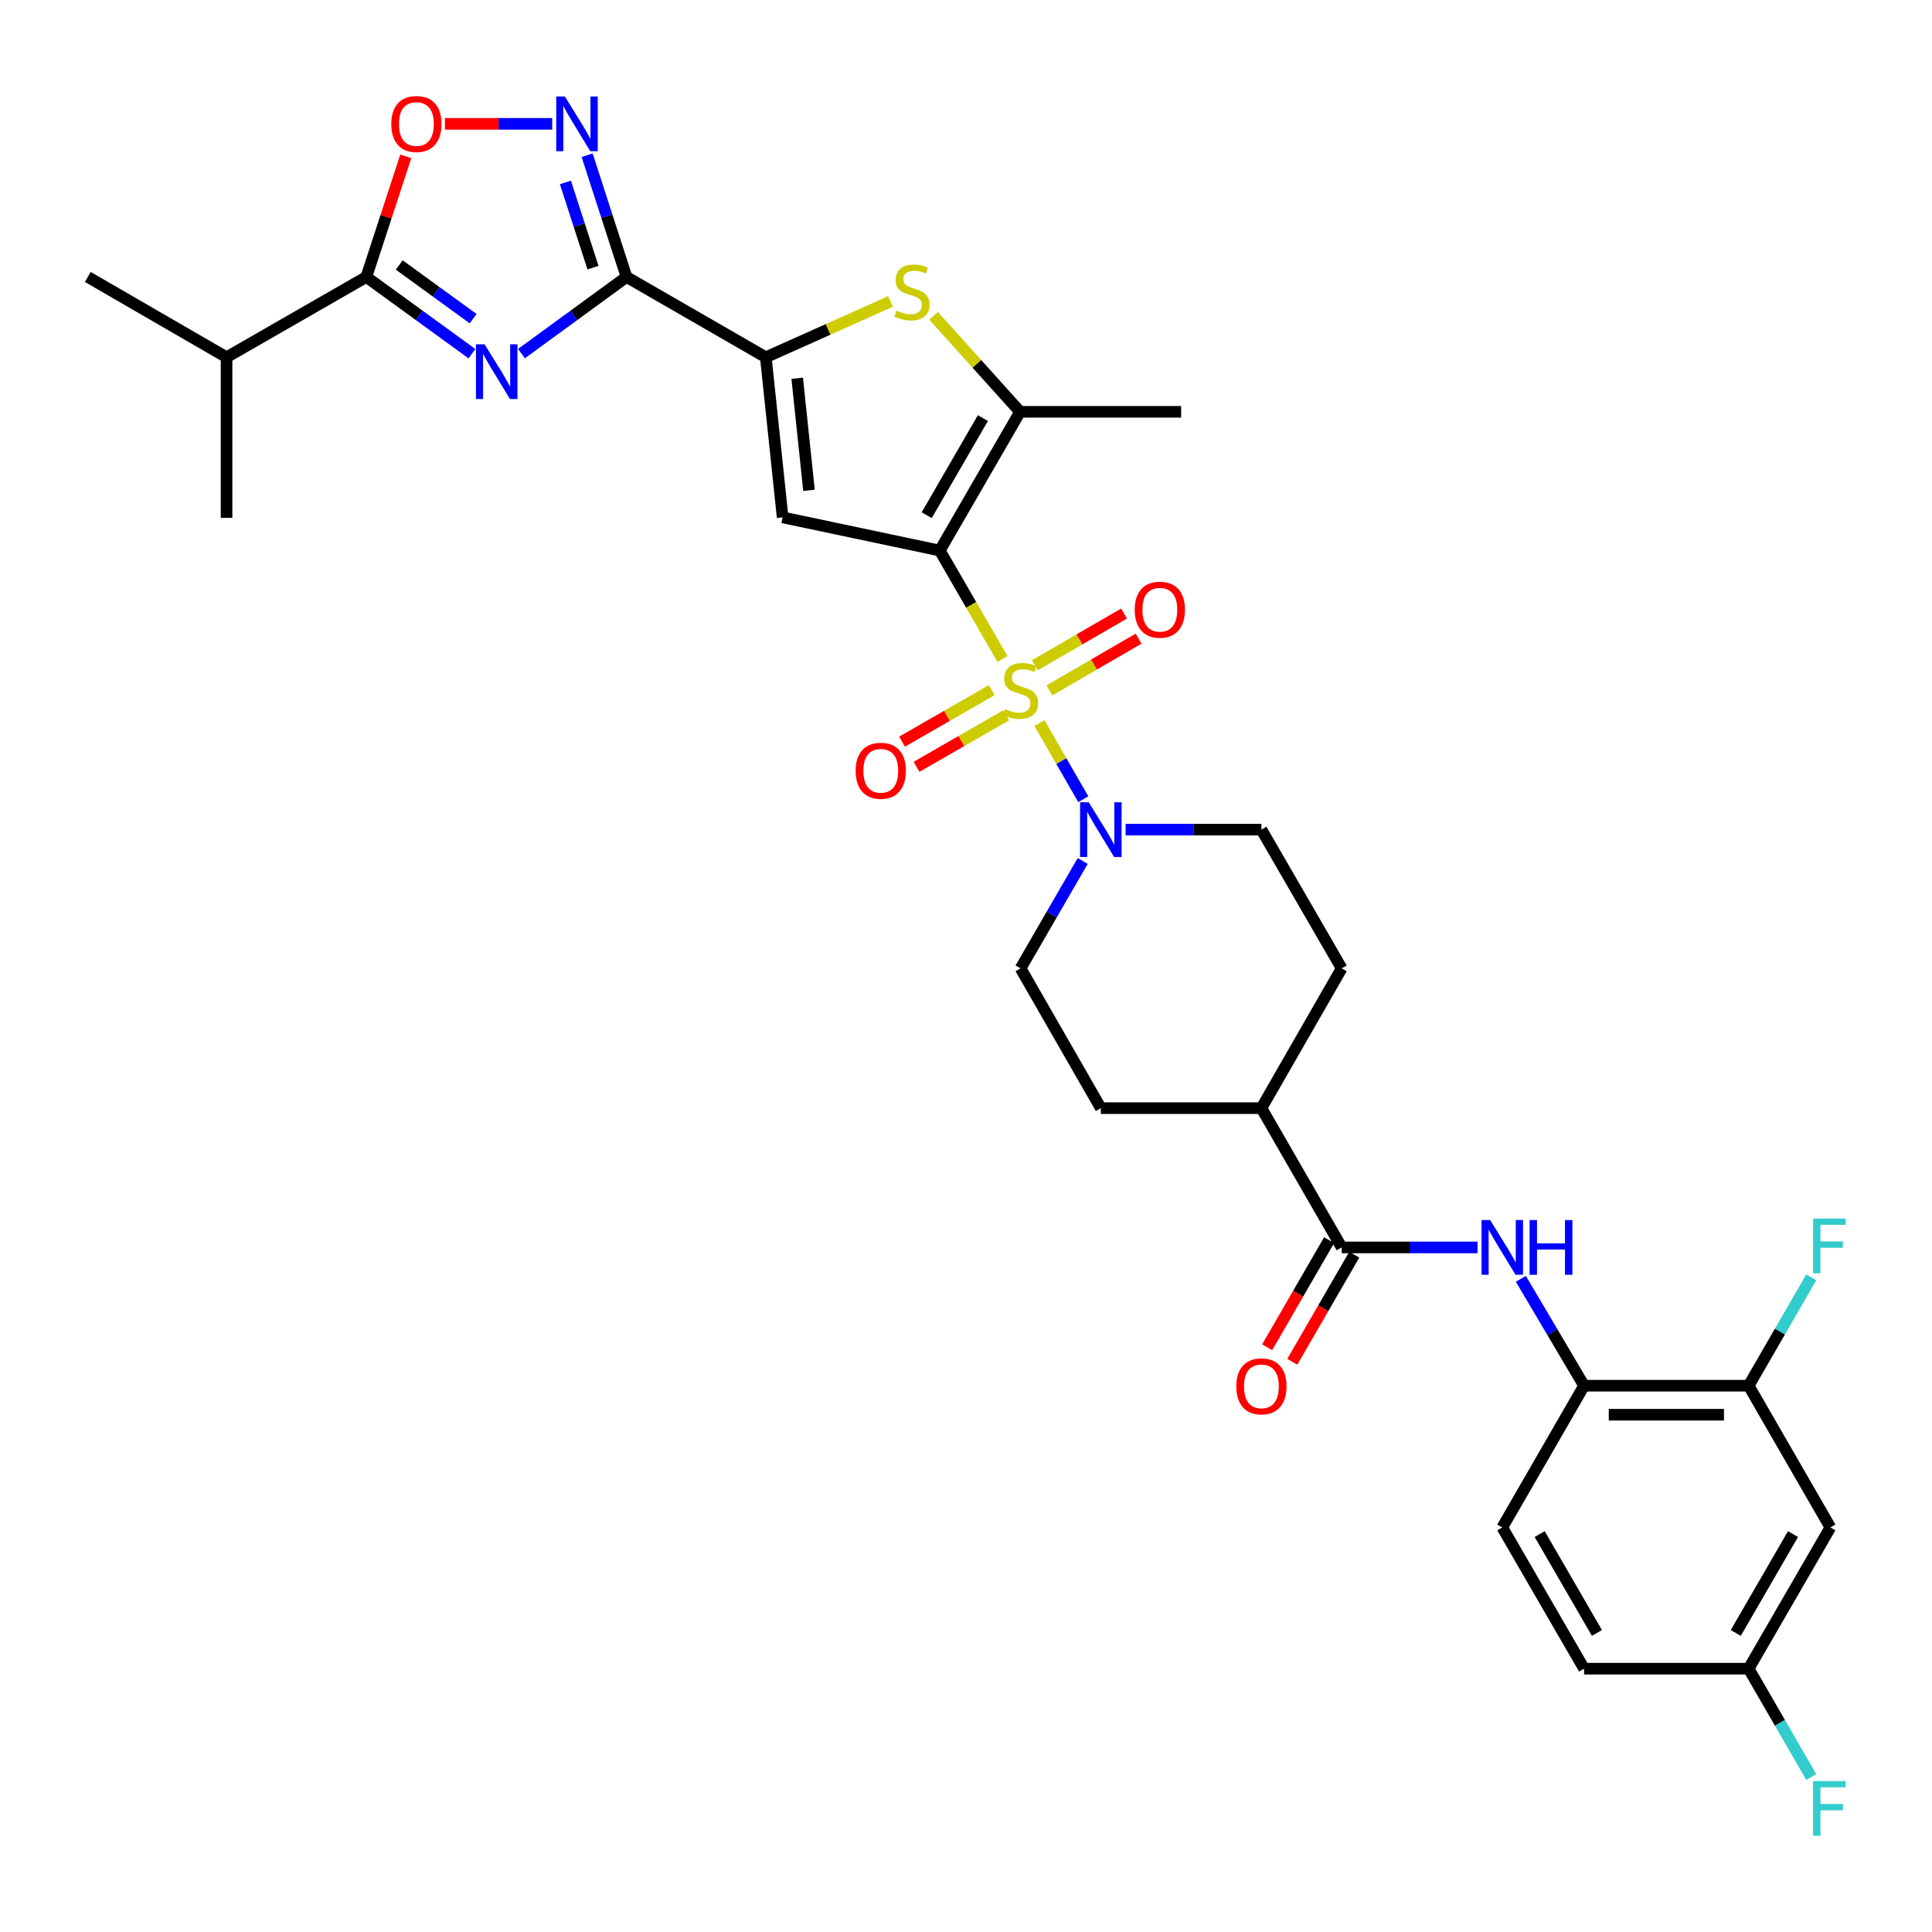 <?xml version='1.0' encoding='iso-8859-1'?>
<svg version='1.1' baseProfile='full'
              xmlns='http://www.w3.org/2000/svg'
                      xmlns:rdkit='http://www.rdkit.org/xml'
                      xmlns:xlink='http://www.w3.org/1999/xlink'
                  xml:space='preserve'
width='1000px' height='1000px' viewBox='0 0 1000 1000'>
<!-- END OF HEADER -->
<rect style='opacity:1.0;fill:#FFFFFF;stroke:none' width='1000' height='1000' x='0' y='0'> </rect>
<path class='bond-0' d='M 518.873,341.1 L 502.651,313.035' style='fill:none;fill-rule:evenodd;stroke:#CCCC00;stroke-width:6px;stroke-linecap:butt;stroke-linejoin:miter;stroke-opacity:1' />
<path class='bond-0' d='M 502.651,313.035 L 486.429,284.971' style='fill:none;fill-rule:evenodd;stroke:#000000;stroke-width:6px;stroke-linecap:butt;stroke-linejoin:miter;stroke-opacity:1' />
<path class='bond-8' d='M 538.015,374.269 L 549.364,393.965' style='fill:none;fill-rule:evenodd;stroke:#CCCC00;stroke-width:6px;stroke-linecap:butt;stroke-linejoin:miter;stroke-opacity:1' />
<path class='bond-8' d='M 549.364,393.965 L 560.713,413.662' style='fill:none;fill-rule:evenodd;stroke:#0000FF;stroke-width:6px;stroke-linecap:butt;stroke-linejoin:miter;stroke-opacity:1' />
<path class='bond-14' d='M 513.334,357.207 L 490.121,370.541' style='fill:none;fill-rule:evenodd;stroke:#CCCC00;stroke-width:6px;stroke-linecap:butt;stroke-linejoin:miter;stroke-opacity:1' />
<path class='bond-14' d='M 490.121,370.541 L 466.909,383.874' style='fill:none;fill-rule:evenodd;stroke:#FF0000;stroke-width:6px;stroke-linecap:butt;stroke-linejoin:miter;stroke-opacity:1' />
<path class='bond-14' d='M 520.819,370.239 L 497.607,383.572' style='fill:none;fill-rule:evenodd;stroke:#CCCC00;stroke-width:6px;stroke-linecap:butt;stroke-linejoin:miter;stroke-opacity:1' />
<path class='bond-14' d='M 497.607,383.572 L 474.395,396.906' style='fill:none;fill-rule:evenodd;stroke:#FF0000;stroke-width:6px;stroke-linecap:butt;stroke-linejoin:miter;stroke-opacity:1' />
<path class='bond-15' d='M 543.175,357.337 L 566.257,343.954' style='fill:none;fill-rule:evenodd;stroke:#CCCC00;stroke-width:6px;stroke-linecap:butt;stroke-linejoin:miter;stroke-opacity:1' />
<path class='bond-15' d='M 566.257,343.954 L 589.339,330.571' style='fill:none;fill-rule:evenodd;stroke:#FF0000;stroke-width:6px;stroke-linecap:butt;stroke-linejoin:miter;stroke-opacity:1' />
<path class='bond-15' d='M 535.637,344.335 L 558.718,330.953' style='fill:none;fill-rule:evenodd;stroke:#CCCC00;stroke-width:6px;stroke-linecap:butt;stroke-linejoin:miter;stroke-opacity:1' />
<path class='bond-15' d='M 558.718,330.953 L 581.8,317.57' style='fill:none;fill-rule:evenodd;stroke:#FF0000;stroke-width:6px;stroke-linecap:butt;stroke-linejoin:miter;stroke-opacity:1' />
<path class='bond-3' d='M 486.429,284.971 L 405.091,267.788' style='fill:none;fill-rule:evenodd;stroke:#000000;stroke-width:6px;stroke-linecap:butt;stroke-linejoin:miter;stroke-opacity:1' />
<path class='bond-5' d='M 486.429,284.971 L 527.984,213.15' style='fill:none;fill-rule:evenodd;stroke:#000000;stroke-width:6px;stroke-linecap:butt;stroke-linejoin:miter;stroke-opacity:1' />
<path class='bond-5' d='M 479.654,266.671 L 508.742,216.397' style='fill:none;fill-rule:evenodd;stroke:#000000;stroke-width:6px;stroke-linecap:butt;stroke-linejoin:miter;stroke-opacity:1' />
<path class='bond-1' d='M 269.911,183.026 L 297.099,163.192' style='fill:none;fill-rule:evenodd;stroke:#0000FF;stroke-width:6px;stroke-linecap:butt;stroke-linejoin:miter;stroke-opacity:1' />
<path class='bond-1' d='M 297.099,163.192 L 324.287,143.359' style='fill:none;fill-rule:evenodd;stroke:#000000;stroke-width:6px;stroke-linecap:butt;stroke-linejoin:miter;stroke-opacity:1' />
<path class='bond-9' d='M 244.267,183.061 L 216.94,163.21' style='fill:none;fill-rule:evenodd;stroke:#0000FF;stroke-width:6px;stroke-linecap:butt;stroke-linejoin:miter;stroke-opacity:1' />
<path class='bond-9' d='M 216.94,163.21 L 189.613,143.359' style='fill:none;fill-rule:evenodd;stroke:#000000;stroke-width:6px;stroke-linecap:butt;stroke-linejoin:miter;stroke-opacity:1' />
<path class='bond-9' d='M 244.901,164.946 L 225.773,151.051' style='fill:none;fill-rule:evenodd;stroke:#0000FF;stroke-width:6px;stroke-linecap:butt;stroke-linejoin:miter;stroke-opacity:1' />
<path class='bond-9' d='M 225.773,151.051 L 206.644,137.155' style='fill:none;fill-rule:evenodd;stroke:#000000;stroke-width:6px;stroke-linecap:butt;stroke-linejoin:miter;stroke-opacity:1' />
<path class='bond-2' d='M 324.287,143.359 L 396.383,184.921' style='fill:none;fill-rule:evenodd;stroke:#000000;stroke-width:6px;stroke-linecap:butt;stroke-linejoin:miter;stroke-opacity:1' />
<path class='bond-7' d='M 324.287,143.359 L 314.094,111.85' style='fill:none;fill-rule:evenodd;stroke:#000000;stroke-width:6px;stroke-linecap:butt;stroke-linejoin:miter;stroke-opacity:1' />
<path class='bond-7' d='M 314.094,111.85 L 303.901,80.342' style='fill:none;fill-rule:evenodd;stroke:#0000FF;stroke-width:6px;stroke-linecap:butt;stroke-linejoin:miter;stroke-opacity:1' />
<path class='bond-7' d='M 306.93,138.532 L 299.795,116.476' style='fill:none;fill-rule:evenodd;stroke:#000000;stroke-width:6px;stroke-linecap:butt;stroke-linejoin:miter;stroke-opacity:1' />
<path class='bond-7' d='M 299.795,116.476 L 292.659,94.42' style='fill:none;fill-rule:evenodd;stroke:#0000FF;stroke-width:6px;stroke-linecap:butt;stroke-linejoin:miter;stroke-opacity:1' />
<path class='bond-4' d='M 405.091,267.788 L 396.383,184.921' style='fill:none;fill-rule:evenodd;stroke:#000000;stroke-width:6px;stroke-linecap:butt;stroke-linejoin:miter;stroke-opacity:1' />
<path class='bond-4' d='M 418.731,253.787 L 412.635,195.781' style='fill:none;fill-rule:evenodd;stroke:#000000;stroke-width:6px;stroke-linecap:butt;stroke-linejoin:miter;stroke-opacity:1' />
<path class='bond-34' d='M 396.383,184.921 L 428.641,170.485' style='fill:none;fill-rule:evenodd;stroke:#000000;stroke-width:6px;stroke-linecap:butt;stroke-linejoin:miter;stroke-opacity:1' />
<path class='bond-34' d='M 428.641,170.485 L 460.899,156.048' style='fill:none;fill-rule:evenodd;stroke:#CCCC00;stroke-width:6px;stroke-linecap:butt;stroke-linejoin:miter;stroke-opacity:1' />
<path class='bond-6' d='M 527.984,213.15 L 505.602,188.303' style='fill:none;fill-rule:evenodd;stroke:#000000;stroke-width:6px;stroke-linecap:butt;stroke-linejoin:miter;stroke-opacity:1' />
<path class='bond-6' d='M 505.602,188.303 L 483.221,163.456' style='fill:none;fill-rule:evenodd;stroke:#CCCC00;stroke-width:6px;stroke-linecap:butt;stroke-linejoin:miter;stroke-opacity:1' />
<path class='bond-29' d='M 527.984,213.15 L 611.351,213.15' style='fill:none;fill-rule:evenodd;stroke:#000000;stroke-width:6px;stroke-linecap:butt;stroke-linejoin:miter;stroke-opacity:1' />
<path class='bond-10' d='M 285.828,64.099 L 258.057,64.099' style='fill:none;fill-rule:evenodd;stroke:#0000FF;stroke-width:6px;stroke-linecap:butt;stroke-linejoin:miter;stroke-opacity:1' />
<path class='bond-10' d='M 258.057,64.099 L 230.287,64.099' style='fill:none;fill-rule:evenodd;stroke:#FF0000;stroke-width:6px;stroke-linecap:butt;stroke-linejoin:miter;stroke-opacity:1' />
<path class='bond-19' d='M 560.396,445.647 L 544.319,473.436' style='fill:none;fill-rule:evenodd;stroke:#0000FF;stroke-width:6px;stroke-linecap:butt;stroke-linejoin:miter;stroke-opacity:1' />
<path class='bond-19' d='M 544.319,473.436 L 528.243,501.225' style='fill:none;fill-rule:evenodd;stroke:#000000;stroke-width:6px;stroke-linecap:butt;stroke-linejoin:miter;stroke-opacity:1' />
<path class='bond-20' d='M 582.606,429.413 L 617.756,429.413' style='fill:none;fill-rule:evenodd;stroke:#0000FF;stroke-width:6px;stroke-linecap:butt;stroke-linejoin:miter;stroke-opacity:1' />
<path class='bond-20' d='M 617.756,429.413 L 652.905,429.413' style='fill:none;fill-rule:evenodd;stroke:#000000;stroke-width:6px;stroke-linecap:butt;stroke-linejoin:miter;stroke-opacity:1' />
<path class='bond-25' d='M 189.613,143.359 L 117.267,184.921' style='fill:none;fill-rule:evenodd;stroke:#000000;stroke-width:6px;stroke-linecap:butt;stroke-linejoin:miter;stroke-opacity:1' />
<path class='bond-35' d='M 189.613,143.359 L 199.817,112.151' style='fill:none;fill-rule:evenodd;stroke:#000000;stroke-width:6px;stroke-linecap:butt;stroke-linejoin:miter;stroke-opacity:1' />
<path class='bond-35' d='M 199.817,112.151 L 210.021,80.944' style='fill:none;fill-rule:evenodd;stroke:#FF0000;stroke-width:6px;stroke-linecap:butt;stroke-linejoin:miter;stroke-opacity:1' />
<path class='bond-11' d='M 694.451,645.667 L 652.905,573.571' style='fill:none;fill-rule:evenodd;stroke:#000000;stroke-width:6px;stroke-linecap:butt;stroke-linejoin:miter;stroke-opacity:1' />
<path class='bond-12' d='M 694.451,645.667 L 729.605,645.667' style='fill:none;fill-rule:evenodd;stroke:#000000;stroke-width:6px;stroke-linecap:butt;stroke-linejoin:miter;stroke-opacity:1' />
<path class='bond-12' d='M 729.605,645.667 L 764.759,645.667' style='fill:none;fill-rule:evenodd;stroke:#0000FF;stroke-width:6px;stroke-linecap:butt;stroke-linejoin:miter;stroke-opacity:1' />
<path class='bond-21' d='M 687.947,641.905 L 671.916,669.618' style='fill:none;fill-rule:evenodd;stroke:#000000;stroke-width:6px;stroke-linecap:butt;stroke-linejoin:miter;stroke-opacity:1' />
<path class='bond-21' d='M 671.916,669.618 L 655.885,697.331' style='fill:none;fill-rule:evenodd;stroke:#FF0000;stroke-width:6px;stroke-linecap:butt;stroke-linejoin:miter;stroke-opacity:1' />
<path class='bond-21' d='M 700.956,649.43 L 684.925,677.143' style='fill:none;fill-rule:evenodd;stroke:#000000;stroke-width:6px;stroke-linecap:butt;stroke-linejoin:miter;stroke-opacity:1' />
<path class='bond-21' d='M 684.925,677.143 L 668.893,704.856' style='fill:none;fill-rule:evenodd;stroke:#FF0000;stroke-width:6px;stroke-linecap:butt;stroke-linejoin:miter;stroke-opacity:1' />
<path class='bond-13' d='M 787.183,661.906 L 803.549,689.572' style='fill:none;fill-rule:evenodd;stroke:#0000FF;stroke-width:6px;stroke-linecap:butt;stroke-linejoin:miter;stroke-opacity:1' />
<path class='bond-13' d='M 803.549,689.572 L 819.916,717.237' style='fill:none;fill-rule:evenodd;stroke:#000000;stroke-width:6px;stroke-linecap:butt;stroke-linejoin:miter;stroke-opacity:1' />
<path class='bond-16' d='M 819.916,717.237 L 905.095,717.237' style='fill:none;fill-rule:evenodd;stroke:#000000;stroke-width:6px;stroke-linecap:butt;stroke-linejoin:miter;stroke-opacity:1' />
<path class='bond-16' d='M 832.693,732.266 L 892.318,732.266' style='fill:none;fill-rule:evenodd;stroke:#000000;stroke-width:6px;stroke-linecap:butt;stroke-linejoin:miter;stroke-opacity:1' />
<path class='bond-22' d='M 819.916,717.237 L 777.577,790.602' style='fill:none;fill-rule:evenodd;stroke:#000000;stroke-width:6px;stroke-linecap:butt;stroke-linejoin:miter;stroke-opacity:1' />
<path class='bond-17' d='M 905.095,717.237 L 947.409,790.602' style='fill:none;fill-rule:evenodd;stroke:#000000;stroke-width:6px;stroke-linecap:butt;stroke-linejoin:miter;stroke-opacity:1' />
<path class='bond-27' d='M 905.095,717.237 L 921.3,689.188' style='fill:none;fill-rule:evenodd;stroke:#000000;stroke-width:6px;stroke-linecap:butt;stroke-linejoin:miter;stroke-opacity:1' />
<path class='bond-27' d='M 921.3,689.188 L 937.504,661.14' style='fill:none;fill-rule:evenodd;stroke:#33CCCC;stroke-width:6px;stroke-linecap:butt;stroke-linejoin:miter;stroke-opacity:1' />
<path class='bond-36' d='M 947.409,790.602 L 905.095,863.708' style='fill:none;fill-rule:evenodd;stroke:#000000;stroke-width:6px;stroke-linecap:butt;stroke-linejoin:miter;stroke-opacity:1' />
<path class='bond-36' d='M 928.055,794.04 L 898.435,845.214' style='fill:none;fill-rule:evenodd;stroke:#000000;stroke-width:6px;stroke-linecap:butt;stroke-linejoin:miter;stroke-opacity:1' />
<path class='bond-18' d='M 652.905,573.571 L 694.451,501.225' style='fill:none;fill-rule:evenodd;stroke:#000000;stroke-width:6px;stroke-linecap:butt;stroke-linejoin:miter;stroke-opacity:1' />
<path class='bond-33' d='M 652.905,573.571 L 569.788,573.571' style='fill:none;fill-rule:evenodd;stroke:#000000;stroke-width:6px;stroke-linecap:butt;stroke-linejoin:miter;stroke-opacity:1' />
<path class='bond-23' d='M 528.243,501.225 L 569.788,573.571' style='fill:none;fill-rule:evenodd;stroke:#000000;stroke-width:6px;stroke-linecap:butt;stroke-linejoin:miter;stroke-opacity:1' />
<path class='bond-24' d='M 652.905,429.413 L 694.451,501.225' style='fill:none;fill-rule:evenodd;stroke:#000000;stroke-width:6px;stroke-linecap:butt;stroke-linejoin:miter;stroke-opacity:1' />
<path class='bond-28' d='M 777.577,790.602 L 819.916,863.708' style='fill:none;fill-rule:evenodd;stroke:#000000;stroke-width:6px;stroke-linecap:butt;stroke-linejoin:miter;stroke-opacity:1' />
<path class='bond-28' d='M 796.933,794.036 L 826.57,845.211' style='fill:none;fill-rule:evenodd;stroke:#000000;stroke-width:6px;stroke-linecap:butt;stroke-linejoin:miter;stroke-opacity:1' />
<path class='bond-31' d='M 117.267,184.921 L 45.455,143.359' style='fill:none;fill-rule:evenodd;stroke:#000000;stroke-width:6px;stroke-linecap:butt;stroke-linejoin:miter;stroke-opacity:1' />
<path class='bond-32' d='M 117.267,184.921 L 117.267,268.047' style='fill:none;fill-rule:evenodd;stroke:#000000;stroke-width:6px;stroke-linecap:butt;stroke-linejoin:miter;stroke-opacity:1' />
<path class='bond-26' d='M 905.095,863.708 L 819.916,863.708' style='fill:none;fill-rule:evenodd;stroke:#000000;stroke-width:6px;stroke-linecap:butt;stroke-linejoin:miter;stroke-opacity:1' />
<path class='bond-30' d='M 905.095,863.708 L 921.299,891.753' style='fill:none;fill-rule:evenodd;stroke:#000000;stroke-width:6px;stroke-linecap:butt;stroke-linejoin:miter;stroke-opacity:1' />
<path class='bond-30' d='M 921.299,891.753 L 937.503,919.798' style='fill:none;fill-rule:evenodd;stroke:#33CCCC;stroke-width:6px;stroke-linecap:butt;stroke-linejoin:miter;stroke-opacity:1' />
<path  class='atom-0' d='M 520.243 367.029
Q 520.563 367.149, 521.883 367.709
Q 523.203 368.269, 524.643 368.629
Q 526.123 368.949, 527.563 368.949
Q 530.243 368.949, 531.803 367.669
Q 533.363 366.349, 533.363 364.069
Q 533.363 362.509, 532.563 361.549
Q 531.803 360.589, 530.603 360.069
Q 529.403 359.549, 527.403 358.949
Q 524.883 358.189, 523.363 357.469
Q 521.883 356.749, 520.803 355.229
Q 519.763 353.709, 519.763 351.149
Q 519.763 347.589, 522.163 345.389
Q 524.603 343.189, 529.403 343.189
Q 532.683 343.189, 536.403 344.749
L 535.483 347.829
Q 532.083 346.429, 529.523 346.429
Q 526.763 346.429, 525.243 347.589
Q 523.723 348.709, 523.763 350.669
Q 523.763 352.189, 524.523 353.109
Q 525.323 354.029, 526.443 354.549
Q 527.603 355.069, 529.523 355.669
Q 532.083 356.469, 533.603 357.269
Q 535.123 358.069, 536.203 359.709
Q 537.323 361.309, 537.323 364.069
Q 537.323 367.989, 534.683 370.109
Q 532.083 372.189, 527.723 372.189
Q 525.203 372.189, 523.283 371.629
Q 521.403 371.109, 519.163 370.189
L 520.243 367.029
' fill='#CCCC00'/>
<path  class='atom-2' d='M 250.832 178.217
L 260.112 193.217
Q 261.032 194.697, 262.512 197.377
Q 263.992 200.057, 264.072 200.217
L 264.072 178.217
L 267.832 178.217
L 267.832 206.537
L 263.952 206.537
L 253.992 190.137
Q 252.832 188.217, 251.592 186.017
Q 250.392 183.817, 250.032 183.137
L 250.032 206.537
L 246.352 206.537
L 246.352 178.217
L 250.832 178.217
' fill='#0000FF'/>
<path  class='atom-7' d='M 464.052 160.777
Q 464.372 160.897, 465.692 161.457
Q 467.012 162.017, 468.452 162.377
Q 469.932 162.697, 471.372 162.697
Q 474.052 162.697, 475.612 161.417
Q 477.172 160.097, 477.172 157.817
Q 477.172 156.257, 476.372 155.297
Q 475.612 154.337, 474.412 153.817
Q 473.212 153.297, 471.212 152.697
Q 468.692 151.937, 467.172 151.217
Q 465.692 150.497, 464.612 148.977
Q 463.572 147.457, 463.572 144.897
Q 463.572 141.337, 465.972 139.137
Q 468.412 136.937, 473.212 136.937
Q 476.492 136.937, 480.212 138.497
L 479.292 141.577
Q 475.892 140.177, 473.332 140.177
Q 470.572 140.177, 469.052 141.337
Q 467.532 142.457, 467.572 144.417
Q 467.572 145.937, 468.332 146.857
Q 469.132 147.777, 470.252 148.297
Q 471.412 148.817, 473.332 149.417
Q 475.892 150.217, 477.412 151.017
Q 478.932 151.817, 480.012 153.457
Q 481.132 155.057, 481.132 157.817
Q 481.132 161.737, 478.492 163.857
Q 475.892 165.937, 471.532 165.937
Q 469.012 165.937, 467.092 165.377
Q 465.212 164.857, 462.972 163.937
L 464.052 160.777
' fill='#CCCC00'/>
<path  class='atom-8' d='M 292.386 49.939
L 301.666 64.939
Q 302.586 66.419, 304.066 69.099
Q 305.546 71.779, 305.626 71.939
L 305.626 49.939
L 309.386 49.939
L 309.386 78.259
L 305.506 78.259
L 295.546 61.859
Q 294.386 59.939, 293.146 57.739
Q 291.946 55.539, 291.586 54.859
L 291.586 78.259
L 287.906 78.259
L 287.906 49.939
L 292.386 49.939
' fill='#0000FF'/>
<path  class='atom-9' d='M 563.528 415.253
L 572.808 430.253
Q 573.728 431.733, 575.208 434.413
Q 576.688 437.093, 576.768 437.253
L 576.768 415.253
L 580.528 415.253
L 580.528 443.573
L 576.648 443.573
L 566.688 427.173
Q 565.528 425.253, 564.288 423.053
Q 563.088 420.853, 562.728 420.173
L 562.728 443.573
L 559.048 443.573
L 559.048 415.253
L 563.528 415.253
' fill='#0000FF'/>
<path  class='atom-11' d='M 202.529 64.179
Q 202.529 57.379, 205.889 53.579
Q 209.249 49.779, 215.529 49.779
Q 221.809 49.779, 225.169 53.579
Q 228.529 57.379, 228.529 64.179
Q 228.529 71.059, 225.129 74.979
Q 221.729 78.859, 215.529 78.859
Q 209.289 78.859, 205.889 74.979
Q 202.529 71.099, 202.529 64.179
M 215.529 75.659
Q 219.849 75.659, 222.169 72.779
Q 224.529 69.859, 224.529 64.179
Q 224.529 58.619, 222.169 55.819
Q 219.849 52.979, 215.529 52.979
Q 211.209 52.979, 208.849 55.779
Q 206.529 58.579, 206.529 64.179
Q 206.529 69.899, 208.849 72.779
Q 211.209 75.659, 215.529 75.659
' fill='#FF0000'/>
<path  class='atom-13' d='M 771.317 631.507
L 780.597 646.507
Q 781.517 647.987, 782.997 650.667
Q 784.477 653.347, 784.557 653.507
L 784.557 631.507
L 788.317 631.507
L 788.317 659.827
L 784.437 659.827
L 774.477 643.427
Q 773.317 641.507, 772.077 639.307
Q 770.877 637.107, 770.517 636.427
L 770.517 659.827
L 766.837 659.827
L 766.837 631.507
L 771.317 631.507
' fill='#0000FF'/>
<path  class='atom-13' d='M 791.717 631.507
L 795.557 631.507
L 795.557 643.547
L 810.037 643.547
L 810.037 631.507
L 813.877 631.507
L 813.877 659.827
L 810.037 659.827
L 810.037 646.747
L 795.557 646.747
L 795.557 659.827
L 791.717 659.827
L 791.717 631.507
' fill='#0000FF'/>
<path  class='atom-15' d='M 442.888 398.951
Q 442.888 392.151, 446.248 388.351
Q 449.608 384.551, 455.888 384.551
Q 462.168 384.551, 465.528 388.351
Q 468.888 392.151, 468.888 398.951
Q 468.888 405.831, 465.488 409.751
Q 462.088 413.631, 455.888 413.631
Q 449.648 413.631, 446.248 409.751
Q 442.888 405.871, 442.888 398.951
M 455.888 410.431
Q 460.208 410.431, 462.528 407.551
Q 464.888 404.631, 464.888 398.951
Q 464.888 393.391, 462.528 390.591
Q 460.208 387.751, 455.888 387.751
Q 451.568 387.751, 449.208 390.551
Q 446.888 393.351, 446.888 398.951
Q 446.888 404.671, 449.208 407.551
Q 451.568 410.431, 455.888 410.431
' fill='#FF0000'/>
<path  class='atom-16' d='M 587.33 315.592
Q 587.33 308.792, 590.69 304.992
Q 594.05 301.192, 600.33 301.192
Q 606.61 301.192, 609.97 304.992
Q 613.33 308.792, 613.33 315.592
Q 613.33 322.472, 609.93 326.392
Q 606.53 330.272, 600.33 330.272
Q 594.09 330.272, 590.69 326.392
Q 587.33 322.512, 587.33 315.592
M 600.33 327.072
Q 604.65 327.072, 606.97 324.192
Q 609.33 321.272, 609.33 315.592
Q 609.33 310.032, 606.97 307.232
Q 604.65 304.392, 600.33 304.392
Q 596.01 304.392, 593.65 307.192
Q 591.33 309.992, 591.33 315.592
Q 591.33 321.312, 593.65 324.192
Q 596.01 327.072, 600.33 327.072
' fill='#FF0000'/>
<path  class='atom-22' d='M 639.905 717.568
Q 639.905 710.768, 643.265 706.968
Q 646.625 703.168, 652.905 703.168
Q 659.185 703.168, 662.545 706.968
Q 665.905 710.768, 665.905 717.568
Q 665.905 724.448, 662.505 728.368
Q 659.105 732.248, 652.905 732.248
Q 646.665 732.248, 643.265 728.368
Q 639.905 724.488, 639.905 717.568
M 652.905 729.048
Q 657.225 729.048, 659.545 726.168
Q 661.905 723.248, 661.905 717.568
Q 661.905 712.008, 659.545 709.208
Q 657.225 706.368, 652.905 706.368
Q 648.585 706.368, 646.225 709.168
Q 643.905 711.968, 643.905 717.568
Q 643.905 723.288, 646.225 726.168
Q 648.585 729.048, 652.905 729.048
' fill='#FF0000'/>
<path  class='atom-28' d='M 938.471 630.731
L 955.311 630.731
L 955.311 633.971
L 942.271 633.971
L 942.271 642.571
L 953.871 642.571
L 953.871 645.851
L 942.271 645.851
L 942.271 659.051
L 938.471 659.051
L 938.471 630.731
' fill='#33CCCC'/>
<path  class='atom-31' d='M 938.471 921.886
L 955.311 921.886
L 955.311 925.126
L 942.271 925.126
L 942.271 933.726
L 953.871 933.726
L 953.871 937.006
L 942.271 937.006
L 942.271 950.206
L 938.471 950.206
L 938.471 921.886
' fill='#33CCCC'/>
</svg>
